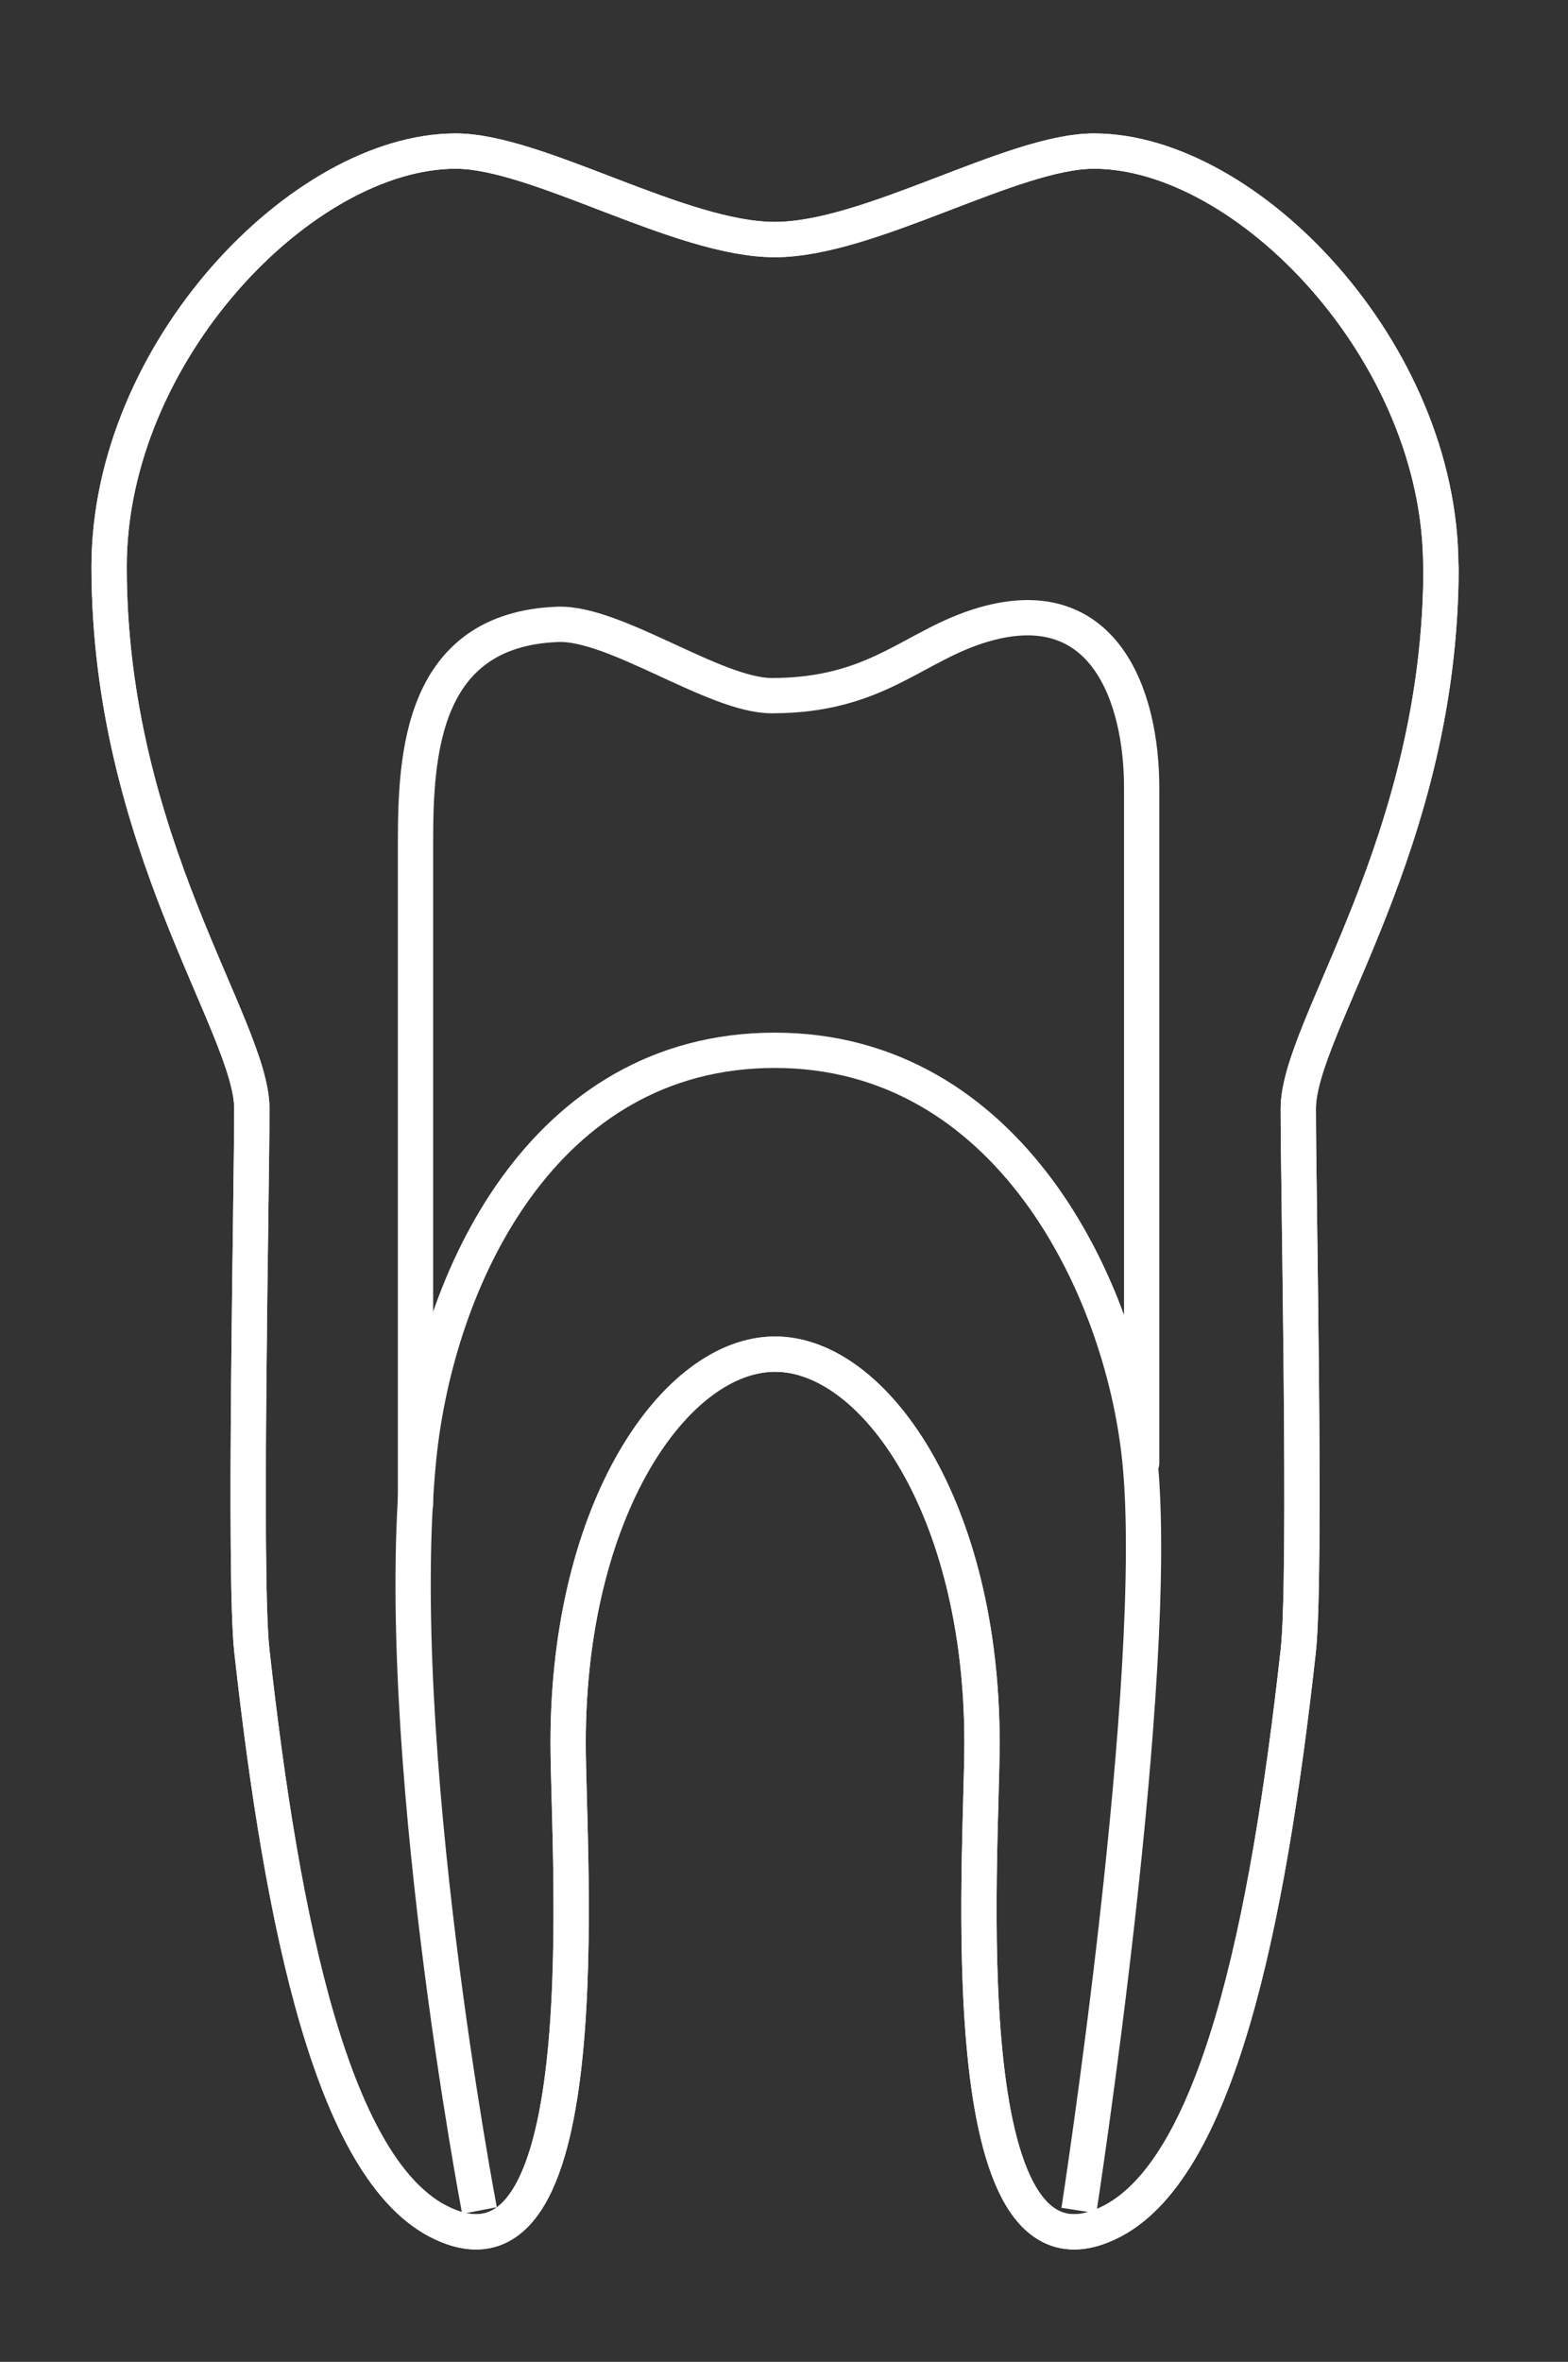<?xml version="1.0" encoding="UTF-8"?>
<svg id="Ebene_1" data-name="Ebene 1" xmlns="http://www.w3.org/2000/svg" xmlns:xlink="http://www.w3.org/1999/xlink" viewBox="0 0 66.68 100.36">
  <rect x="0" y="0" width="66.68" height="100.36" fill="#333333" stroke="none"/>
  <defs>
    <style>
      .cls-1, .cls-2, .cls-3, .cls-4 {
        fill: none;
      }

      .cls-1, .cls-3 {
        stroke-linejoin: round;
      }

      .cls-1, .cls-3, .cls-4 {
        stroke: #fff;
        stroke-width: 1.5px;
      }

      .cls-3 {
        stroke-linecap: round;
      }

      .cls-5 {
        clip-path: url(#clippath);
      }
    </style>
    <clipPath id="clippath">
      <rect class="cls-2" width="66.68" height="100.36"/>
    </clipPath>
  </defs>
  <g id="Gruppe_82" data-name="Gruppe 82">
    <g class="cls-5">
      <g id="Gruppe_81" data-name="Gruppe 81">
        <path id="Pfad_67" data-name="Pfad 67" class="cls-4" d="M61.27,24.08c0-9.12-8.24-17.66-14.75-17.66-3.47,0-9.54,3.76-13.57,3.76s-10.1-3.76-13.57-3.76c-6.51,0-14.74,8.54-14.74,17.66,0,11.73,6.07,19.55,6.07,23.03s-.35,19.89,0,23.03c1.3,11.73,3.47,22.16,8.09,24.33,6.81,3.21,5.36-15.62,5.36-20.42,0-9.99,4.59-16.51,8.8-16.51s8.8,6.52,8.8,16.51c0,4.8-1.45,23.63,5.36,20.42,4.62-2.17,6.79-12.6,8.09-24.33.35-3.14,0-19.55,0-23.03s6.07-11.3,6.07-23.03"/>
        <path id="Pfad_68" data-name="Pfad 68" class="cls-1" d="M61.27,24.08c0-9.12-8.24-17.66-14.75-17.66-3.47,0-9.54,3.76-13.57,3.76s-10.1-3.76-13.57-3.76c-6.51,0-14.74,8.54-14.74,17.66,0,11.73,6.07,19.55,6.07,23.03s-.35,19.89,0,23.03c1.3,11.73,3.47,22.16,8.09,24.33,6.81,3.21,5.36-15.62,5.36-20.42,0-9.99,4.59-16.51,8.8-16.51s8.8,6.52,8.8,16.51c0,4.8-1.45,23.63,5.36,20.42,4.62-2.17,6.79-12.6,8.09-24.33.35-3.14,0-19.55,0-23.03s6.07-11.3,6.07-23.03Z"/>
        <path id="Pfad_69" data-name="Pfad 69" class="cls-4" d="M45.88,93.93s3.53-22.77,2.59-31.92c-.76-7.36-5.62-17.38-15.52-17.38s-14.4,9.78-15.15,17.38c-1.19,12.16,2.59,31.92,2.59,31.92"/>
        <path id="Pfad_70" data-name="Pfad 70" class="cls-3" d="M17.67,63.93v-28.1c0-3.71.22-9.08,6.05-9.3,2.44-.09,6.68,3.03,9.1,3.03,4.53,0,6.02-2.16,9.04-3.03,5.05-1.45,6.69,2.97,6.69,6.95v28.68"/>
      </g>
    </g>
  </g>
</svg>